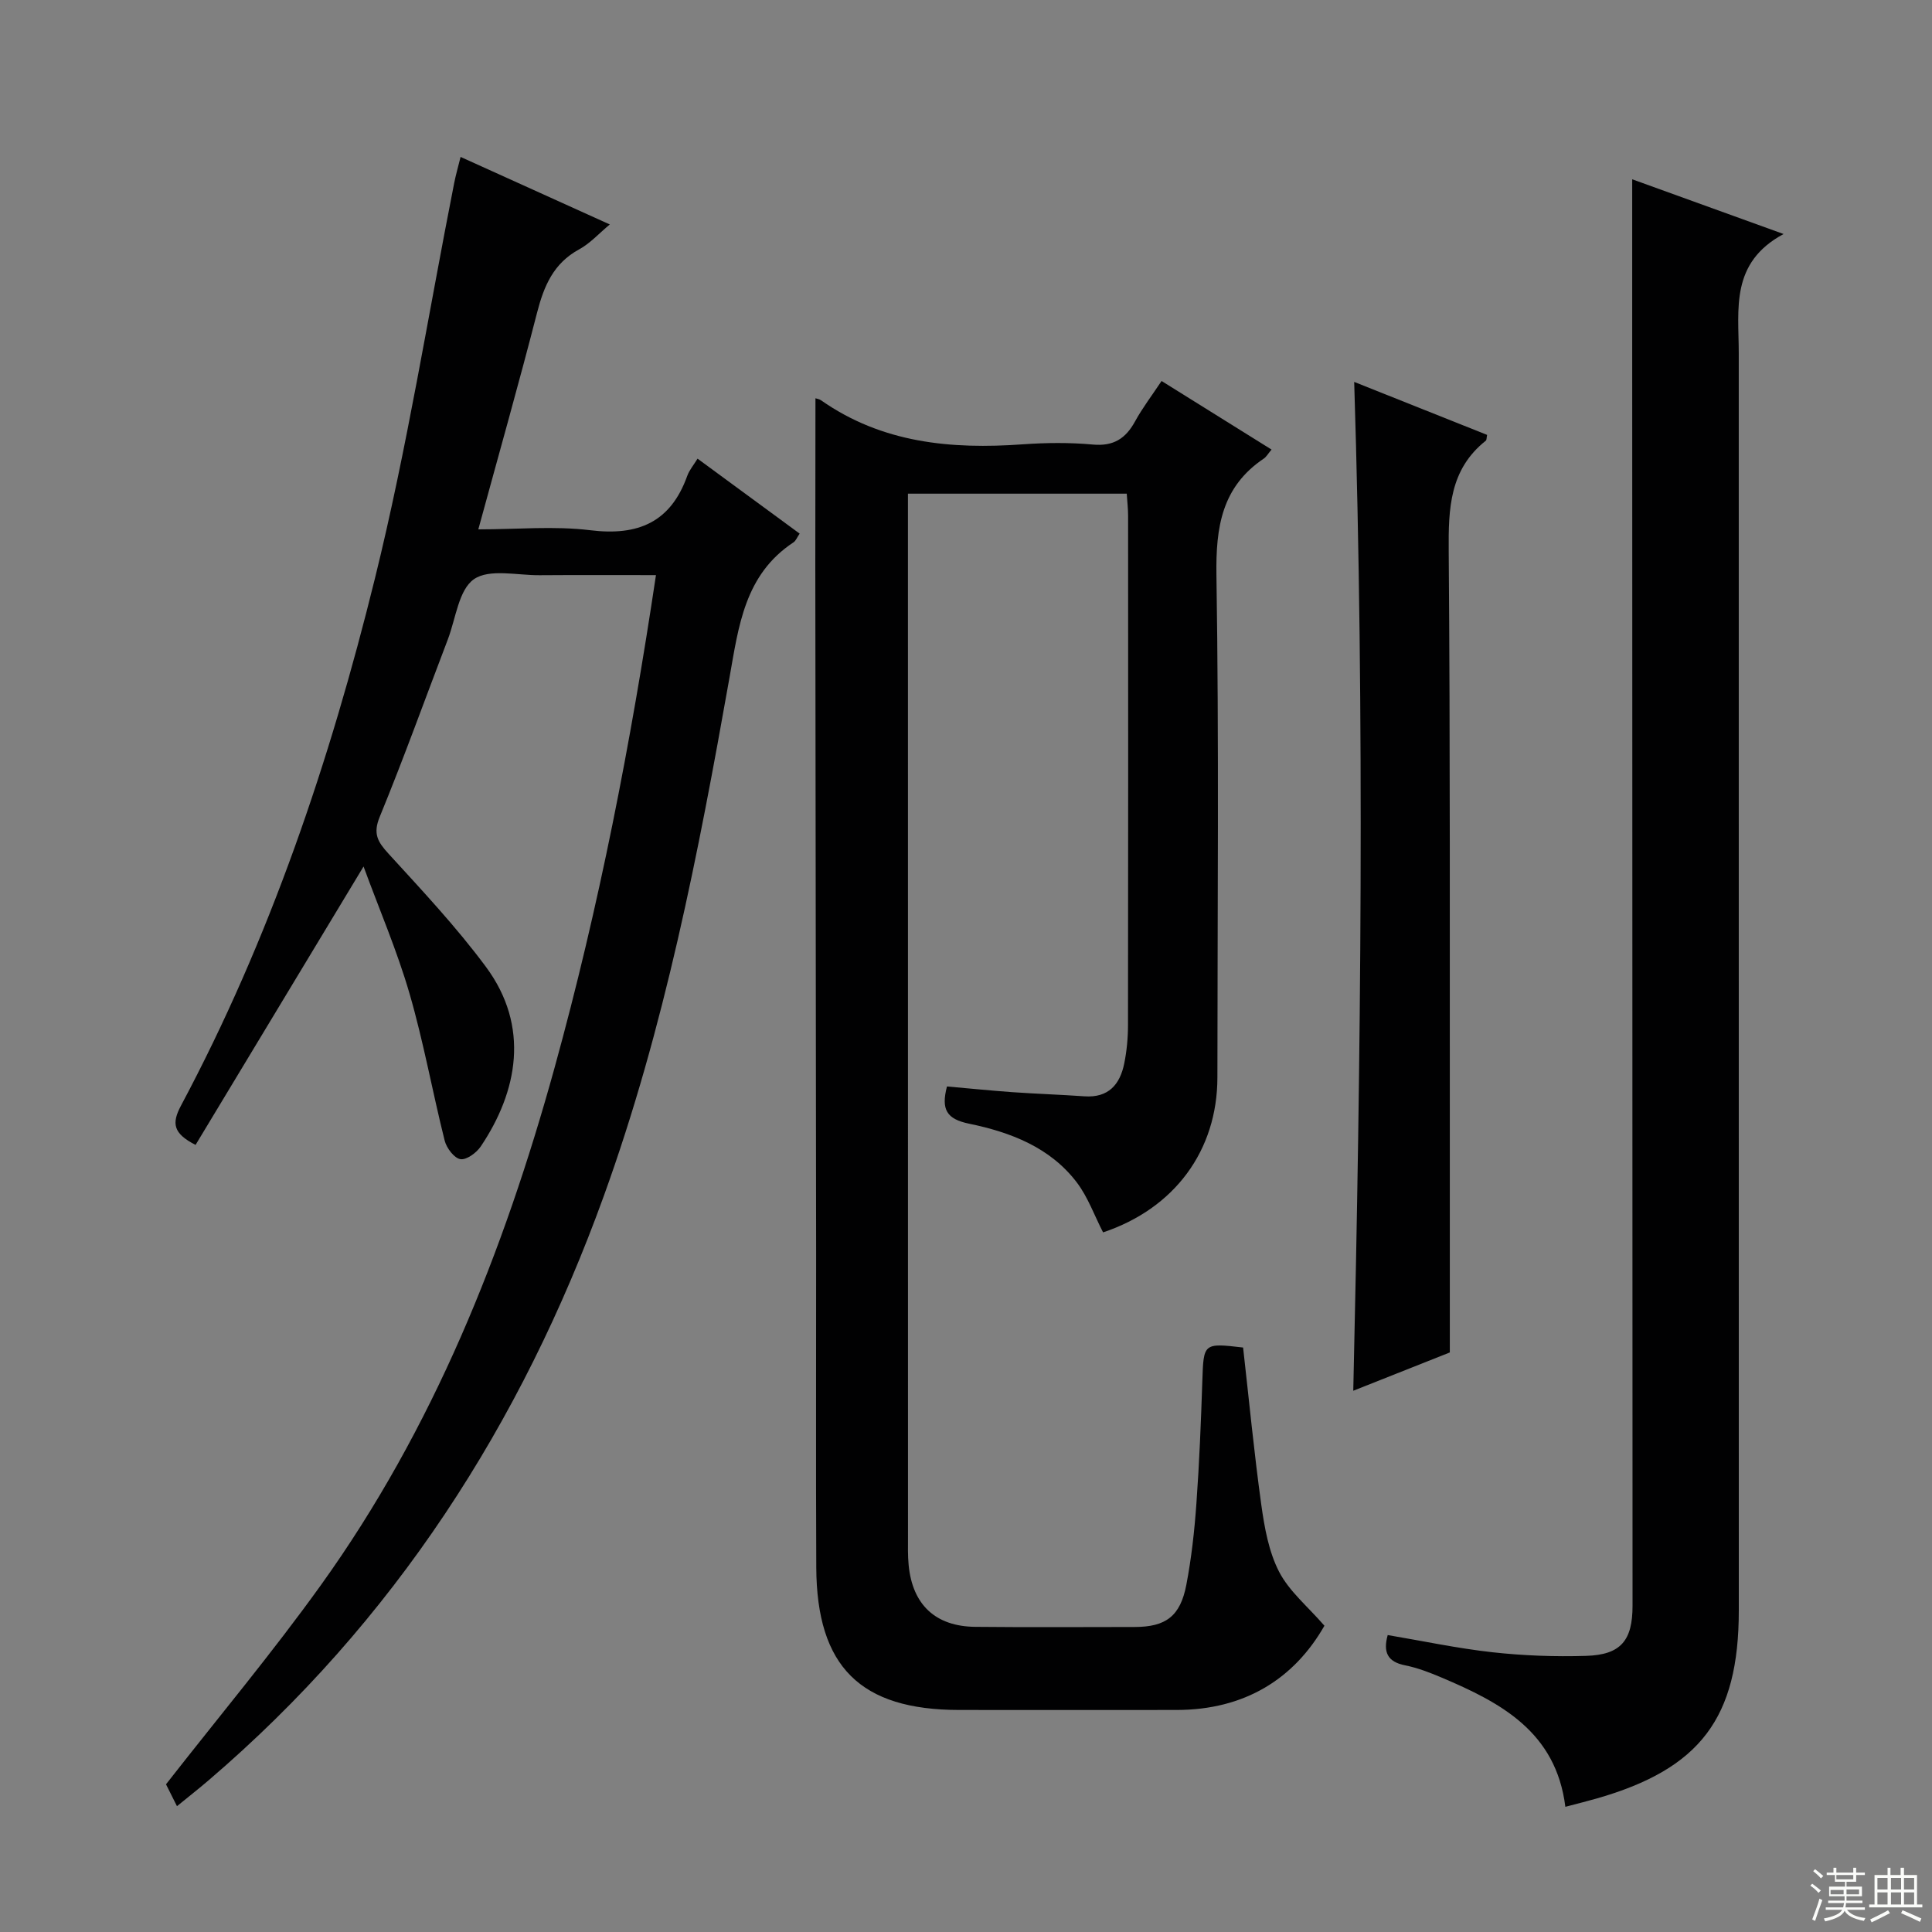 <svg enable-background="new 0 0 400 400" viewBox="0 0 400 400" xmlns="http://www.w3.org/2000/svg"><rect x="0" y="0" width="400" height="400" fill="#808080" stroke="none"/><g fill="#010102"><path d="m168.83 82.46c.26.09.78.15 1.15.41 12.67 8.88 26.94 10.19 41.8 9.12 4.81-.34 9.69-.39 14.48.05 4.28.39 6.8-1.24 8.75-4.81 1.51-2.76 3.44-5.28 5.48-8.35 7.58 4.73 15.1 9.42 22.77 14.2-.74.88-1.08 1.51-1.6 1.86-8.71 5.86-9.96 14.2-9.81 24.14.54 34.65.21 69.31.2 103.96 0 15.16-8.87 27.17-23.67 32.11-1.79-3.47-3.12-7.28-5.44-10.34-5.53-7.28-13.76-10.4-22.29-12.16-4.66-.96-5.84-2.92-4.59-7.71 4.42.39 8.97.85 13.53 1.18 4.97.35 9.95.51 14.92.86 4.99.35 7.38-2.45 8.26-6.84.52-2.59.77-5.28.77-7.92.05-35.16.04-70.31.02-105.47 0-1.46-.18-2.92-.28-4.54-15.12 0-29.9 0-45.3 0v5.46c0 70.14 0 140.29.01 210.43 0 2-.06 4.01.14 5.99.81 8.18 5.57 12.65 13.81 12.73 11 .11 21.99.04 32.99.03 6.43-.01 9.44-2.21 10.69-8.74 1.06-5.53 1.68-11.17 2.08-16.79.61-8.46.95-16.94 1.23-25.41.26-7.83.22-7.88 8.44-6.92 1.23 10.87 2.27 21.75 3.77 32.58.66 4.72 1.54 9.69 3.68 13.84 2.09 4.05 5.93 7.19 9.39 11.18-6.29 11.02-16.54 17.43-30.6 17.44-15 .02-29.99.01-44.99 0-20.48 0-29.53-8.94-29.62-29.54-.1-21.66-.01-43.32-.03-64.98-.05-47.48-.12-94.97-.17-142.45.01-11.49.03-22.96.03-34.6z"/><path d="m36.64 373.95c-1.11-2.21-1.85-3.69-2.27-4.53 10.89-13.94 22-27.21 32.06-41.23 23.27-32.41 37.82-68.89 48.38-107.1 9.2-33.3 15.78-67.13 21-102.02-8.23 0-16.16-.04-24.08.02-4.64.04-10.42-1.39-13.61.83-3.16 2.2-3.75 8.13-5.4 12.46-4.68 12.25-9.12 24.6-14.1 36.73-1.44 3.5-.43 5.18 1.81 7.63 6.94 7.6 14.03 15.15 20.15 23.4 9.22 12.42 6.56 25.89-1.03 37.2-.89 1.33-2.97 2.86-4.23 2.65-1.29-.21-2.86-2.29-3.25-3.82-2.54-10.12-4.37-20.44-7.28-30.45-2.58-8.89-6.27-17.45-9.52-26.32-11.83 19.6-23.33 38.66-34.78 57.64-4.69-2.39-4.96-4.48-3.02-8.13 18.41-34.51 30.83-71.36 40.15-109.13 6.67-27.01 11.02-54.59 16.42-81.91.32-1.62.78-3.21 1.32-5.38 10.31 4.67 20.4 9.23 30.89 13.98-2.26 1.88-4.08 3.93-6.35 5.16-5.32 2.89-7.29 7.6-8.71 13.12-3.79 14.74-7.94 29.38-12.16 44.85 8.03 0 15.71-.74 23.19.18 9.9 1.22 16.63-1.65 20.07-11.26.44-1.22 1.35-2.27 2.13-3.56 7.1 5.21 14.05 10.31 21.14 15.52-.54.78-.79 1.49-1.28 1.81-10.14 6.69-11.36 17.38-13.26 28.08-6.43 36.28-13.44 72.5-26.01 107.25-17.04 47.14-43.45 88.16-81.82 120.97-2 1.72-4.08 3.34-6.55 5.36z"/><path d="m324.09 374.08c-1.94-15.56-13.4-21.58-25.65-26.77-2.43-1.03-4.96-2.01-7.53-2.52-3.64-.72-4.59-2.72-3.6-6.27 7.18 1.21 14.38 2.75 21.67 3.56 6.42.71 12.95.95 19.41.75 7.19-.22 9.61-3.18 9.61-10.36-.02-86.79-.04-173.59-.07-260.38 0-11.46 0-22.93 0-34.97 9.63 3.48 19.78 7.15 31.34 11.33-11.09 5.96-9.28 15.56-9.28 24.62.01 86.77.01 173.56.01 260.36 0 22.25-7.97 32.8-29.46 38.94-1.91.55-3.84 1.02-6.45 1.71z"/><path d="m300.17 280.01c-6.23 2.47-12.99 5.15-19.99 7.93 1.6-69.75 2.38-139.07.19-208.87 9.21 3.67 18.38 7.33 27.52 10.97-.13.6-.08 1.05-.27 1.2-7.52 5.97-7.75 14.09-7.68 22.85.32 40.14.2 80.28.23 120.42.01 14.94 0 29.88 0 45.5z"/></g><path d="m374.8 390.4.4-.4c.7.5 1.3 1 1.8 1.4l-.5.5c-.5-.6-1.1-1.1-1.7-1.5zm1 7.3-.6-.3c.5-1.4 1.1-2.8 1.5-4.3.2.1.4.2.6.3-.5 1.3-1 2.8-1.5 4.3zm-.4-10.3.4-.4c.4.3 1 .8 1.7 1.4l-.5.5c-.4-.5-1-1-1.6-1.5zm2.5.3h1.7v-1h.6v1h3.5v-1h.6v1h1.8v.5h-1.8v1.4h-2v1h3.2v2h-3.2v.9h3.3v.5h-3.4c0 .3-.1.6-.1.9h4v.5h-3.7c.7.9 1.9 1.5 3.8 1.7-.1.2-.2.4-.3.6-2.1-.4-3.5-1.1-4-2.1-.4 1-1.8 1.7-4 2.2-.1-.2-.2-.4-.3-.6 2.1-.4 3.4-1 3.8-1.8h-3.4v-.5h3.6c.1-.3.1-.6.2-.9h-3.3v-.5h3.4c0-.3 0-.6 0-.9h-3.2v-2h3.3v-1h-2.1v-1.4h-1.7v-.5zm1.1 3.5v1h2.7c0-.3 0-.4 0-.4 0-.1 0-.2 0-.2 0-.1 0-.2 0-.3h-2.7zm1.2-3v.9h3.5v-.9zm4.7 3h-2.6v.6.4h2.6z" fill="#fbfcfa"/><path d="m393.6 386.7h.6v1.5h2.7v6.1h1.1v.6h-11v-.6h1.1v-6.1h2.7v-1.5h.6v1.5h2.1v-1.5zm-2.7 8.8.4.6c-1.2.6-2.5 1.3-3.8 1.9-.1-.2-.2-.4-.3-.6 1.2-.6 2.5-1.2 3.7-1.9zm-2.2-6.7v2.4h2.1v-2.4zm0 3v2.5h2.1v-2.5zm2.8-3v2.4h2.1v-2.4zm0 3v2.5h2.1v-2.5zm6 6.1c-1.4-.7-2.7-1.3-3.9-1.8l.3-.6c1.5.6 2.7 1.2 3.9 1.7zm-1.2-9.1h-2.1v2.4h2.1zm-2.1 3v2.5h2.1v-2.5z" fill="#fbfcfa"/></svg>